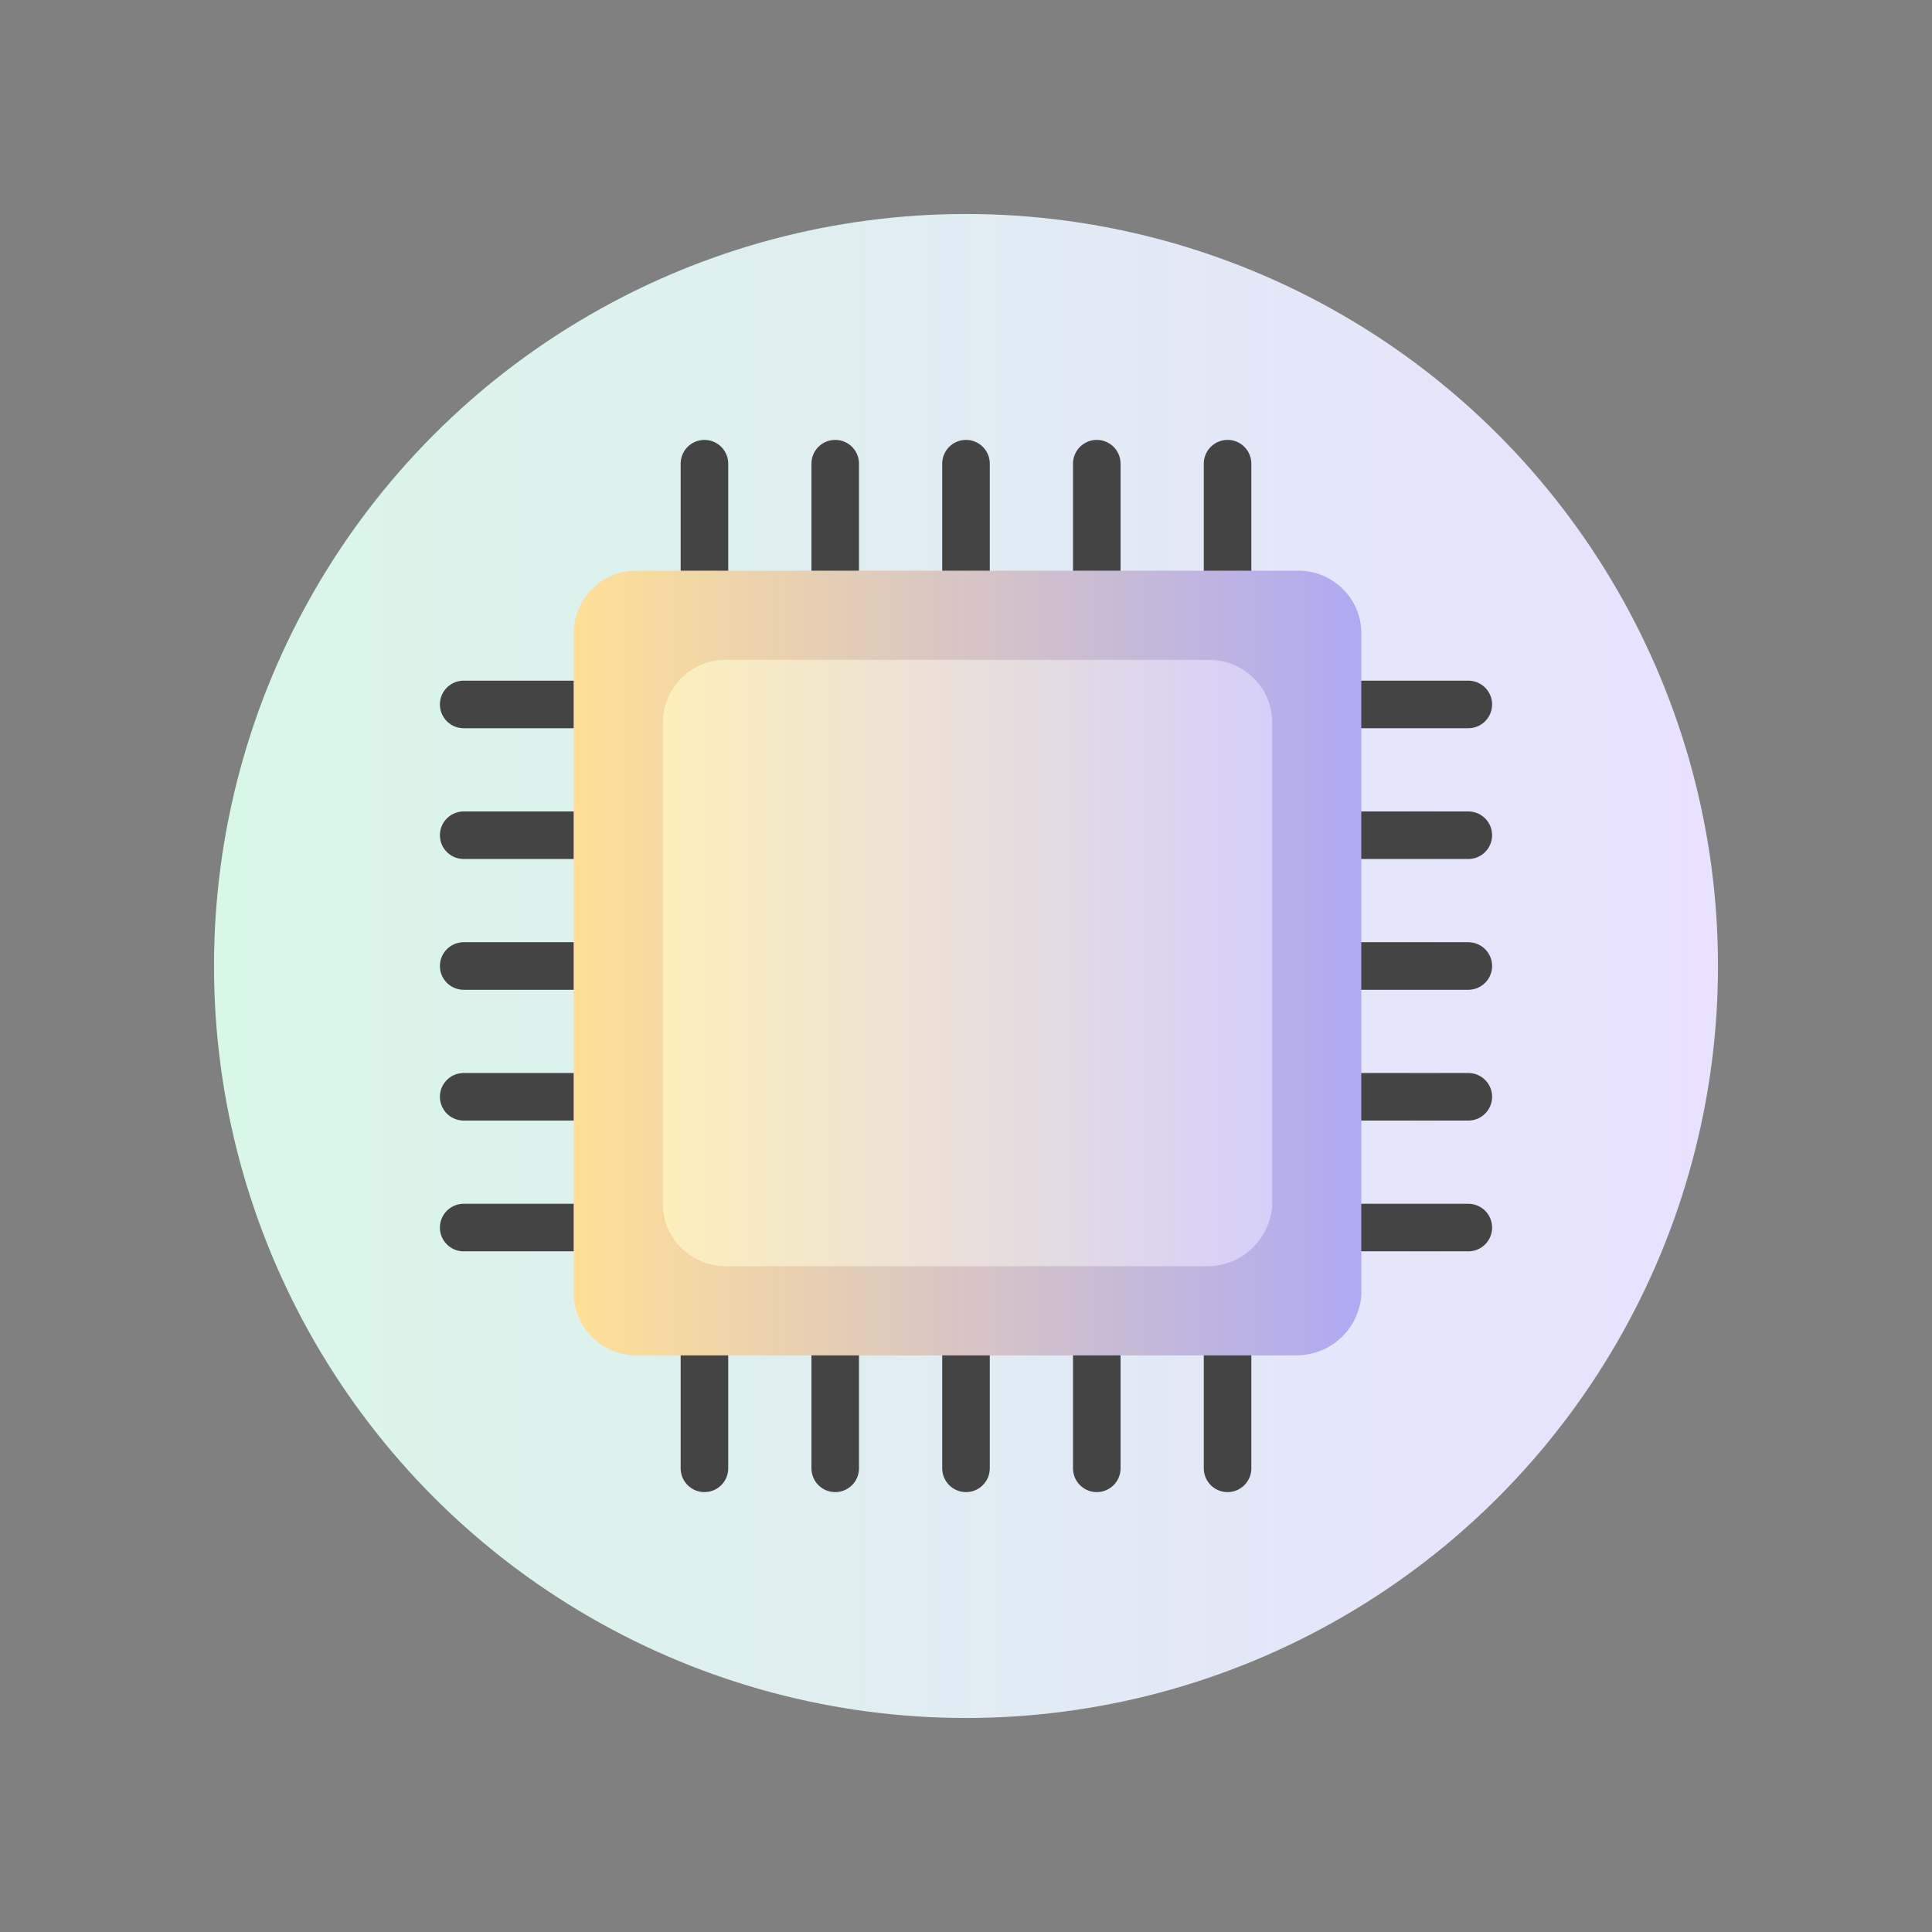 <?xml version="1.0" encoding="utf-8"?>
<!-- Generator: Adobe Illustrator 22.0.0, SVG Export Plug-In . SVG Version: 6.00 Build 0)  -->
<svg version="1.1" id="Layer_1" xmlns="http://www.w3.org/2000/svg" xmlns:xlink="http://www.w3.org/1999/xlink" x="0px" y="0px"
	 width="65px" height="65px" viewBox="0 0 65 65" enable-background="new 0 0 65 65" xml:space="preserve">
<rect x="0" y="0" width="65" height="65" fill="#808080" stroke="none"/>
<g>
	<linearGradient id="XMLID_108_" gradientUnits="userSpaceOnUse" x1="7.157" y1="32.5" x2="57.843" y2="32.5">
		<stop  offset="0" style="stop-color:#D9F7E7"/>
		<stop  offset="1" style="stop-color:#E8E1FF"/>
	</linearGradient>
	<circle id="XMLID_103_" fill="url(#XMLID_108_)" cx="32.5" cy="32.5" r="25.3"/>
	<g>
		
			<line fill="none" stroke="#444444" stroke-width="1.6" stroke-linecap="round" stroke-miterlimit="10" x1="23.7" y1="15.6" x2="23.7" y2="49.4"/>
		
			<line fill="none" stroke="#444444" stroke-width="1.6" stroke-linecap="round" stroke-miterlimit="10" x1="28.1" y1="15.6" x2="28.1" y2="49.4"/>
		
			<line fill="none" stroke="#444444" stroke-width="1.6" stroke-linecap="round" stroke-miterlimit="10" x1="32.5" y1="15.6" x2="32.5" y2="49.4"/>
		
			<line fill="none" stroke="#444444" stroke-width="1.6" stroke-linecap="round" stroke-miterlimit="10" x1="36.9" y1="15.6" x2="36.9" y2="49.4"/>
		
			<line fill="none" stroke="#444444" stroke-width="1.6" stroke-linecap="round" stroke-miterlimit="10" x1="41.3" y1="15.6" x2="41.3" y2="49.4"/>
		<g>
			
				<line fill="none" stroke="#444444" stroke-width="1.6" stroke-linecap="round" stroke-miterlimit="10" x1="49.4" y1="23.7" x2="15.6" y2="23.7"/>
			
				<line fill="none" stroke="#444444" stroke-width="1.6" stroke-linecap="round" stroke-miterlimit="10" x1="49.4" y1="28.1" x2="15.6" y2="28.1"/>
			
				<line fill="none" stroke="#444444" stroke-width="1.6" stroke-linecap="round" stroke-miterlimit="10" x1="49.4" y1="32.5" x2="15.6" y2="32.5"/>
			
				<line fill="none" stroke="#444444" stroke-width="1.6" stroke-linecap="round" stroke-miterlimit="10" x1="49.4" y1="36.9" x2="15.6" y2="36.9"/>
			
				<line fill="none" stroke="#444444" stroke-width="1.6" stroke-linecap="round" stroke-miterlimit="10" x1="49.4" y1="41.3" x2="15.6" y2="41.3"/>
		</g>
		<g>
			<linearGradient id="SVGID_1_" gradientUnits="userSpaceOnUse" x1="19.305" y1="32.418" x2="45.695" y2="32.418">
				<stop  offset="0" style="stop-color:#FFDF97"/>
				<stop  offset="1" style="stop-color:#AFAAF2"/>
			</linearGradient>
			<path fill="url(#SVGID_1_)" d="M43.6,45.6H21.4c-1.1,0-2.1-0.9-2.1-2.1V21.3c0-1.1,0.9-2.1,2.1-2.1h22.3c1.1,0,2.1,0.9,2.1,2.1
				v22.3C45.7,44.7,44.8,45.6,43.6,45.6z"/>
			<linearGradient id="SVGID_2_" gradientUnits="userSpaceOnUse" x1="22.307" y1="32.418" x2="42.693" y2="32.418">
				<stop  offset="0" style="stop-color:#FCEFBB"/>
				<stop  offset="1" style="stop-color:#D6CFF9"/>
			</linearGradient>
			<path fill="url(#SVGID_2_)" d="M40.6,42.6H24.4c-1.1,0-2.1-0.9-2.1-2.1V24.3c0-1.1,0.9-2.1,2.1-2.1h16.3c1.1,0,2.1,0.9,2.1,2.1
				v16.3C42.7,41.7,41.8,42.6,40.6,42.6z"/>
		</g>
	</g>
</g>
</svg>
